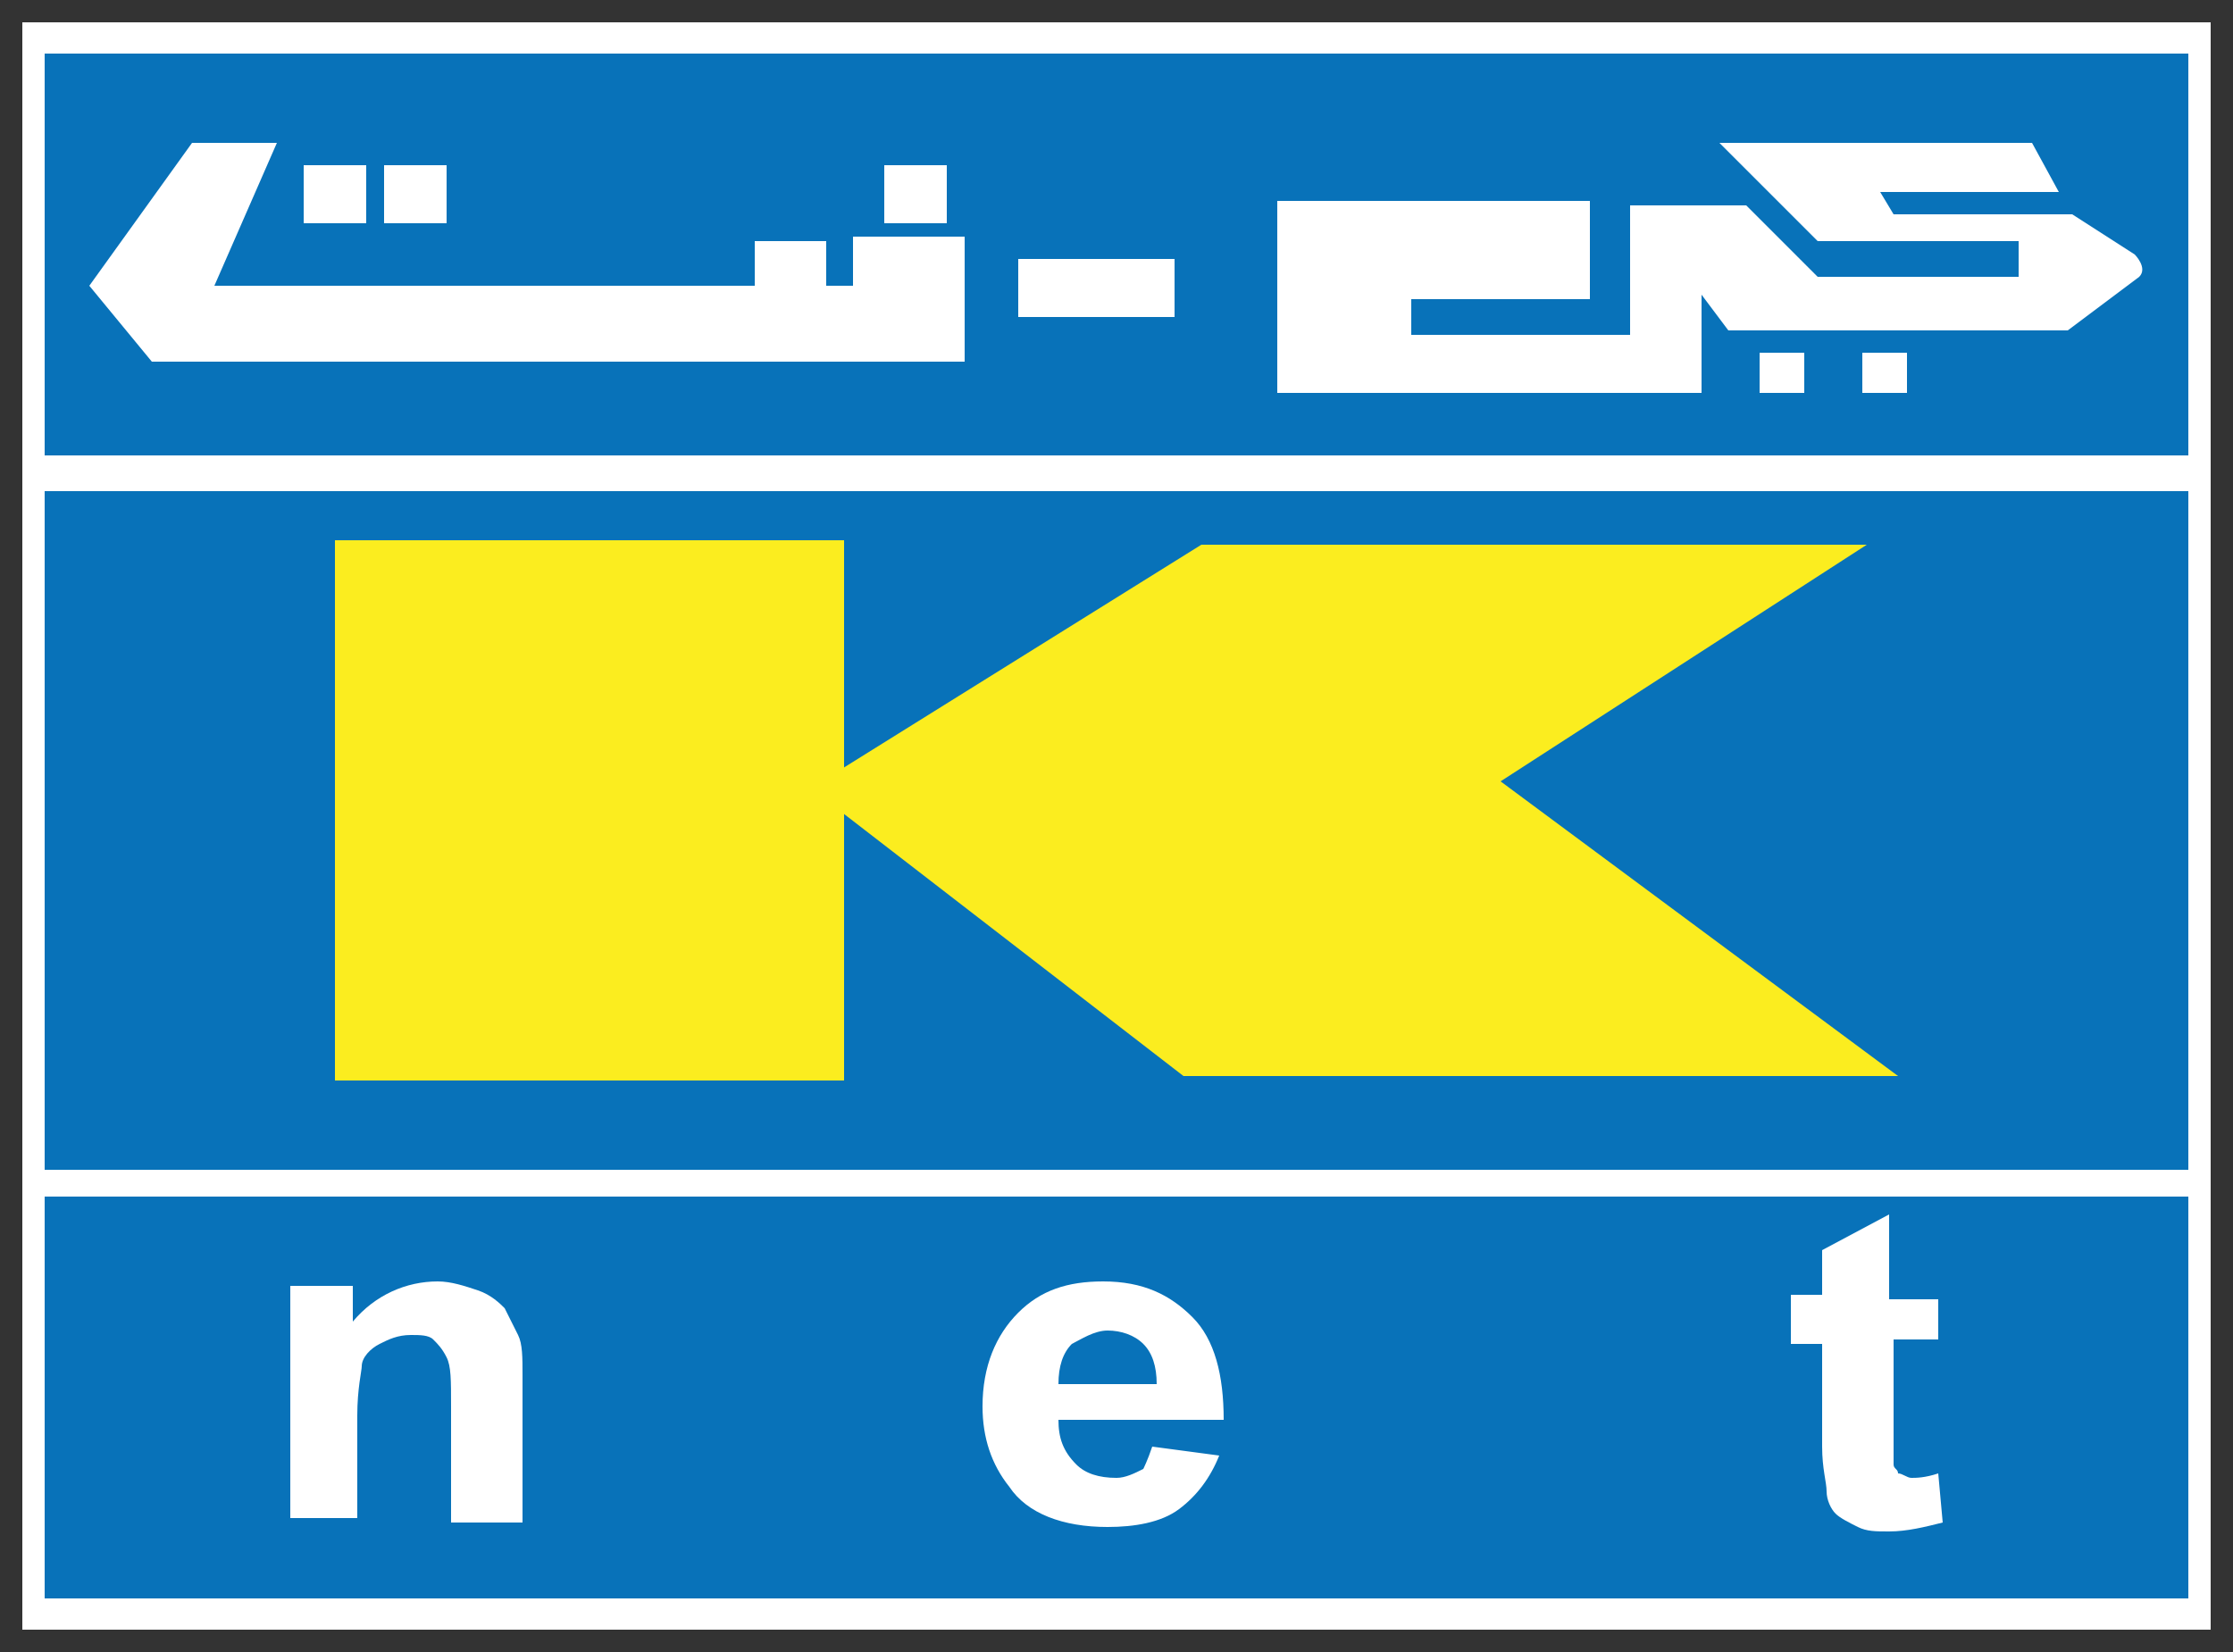 <?xml version="1.0" encoding="utf-8"?>
<!-- Generator: Adobe Illustrator 23.0.3, SVG Export Plug-In . SVG Version: 6.00 Build 0)  -->
<svg version="1.1" id="Layer_1" xmlns="http://www.w3.org/2000/svg" xmlns:xlink="http://www.w3.org/1999/xlink" x="0px" y="0px"
	 viewBox="0 0 50 37" style="enable-background:new 0 0 50 37;" xml:space="preserve">
<rect x="0" y="0" width="50" height="37" fill="#333333" stroke="none"/>
<style type="text/css">
	.st0{fill:#FFFFFF;}
	.st1{fill:#0872B9;}
	.st2{fill:#FBED1F;}
</style>
<rect x="0.5" y="0.5" class="st0" width="49" height="36"/>
<g>
	<g>
		<g>
			<rect x="1" y="26.8" class="st1" width="48" height="9"/>
			<rect x="1" y="1.2" class="st1" width="48" height="9"/>
		</g>
		<rect x="1" y="11" class="st1" width="48" height="15.2"/>
		<g>
			<path class="st0" d="M46.1,4.3h-4l0.3,0.5h4l1.4,0.9c0,0,0.3,0.3,0.1,0.5l-1.6,1.2h-7.6l-0.6-0.8v2.2h-9.5V4.5h7v2.2h-4v0.8h4.7
				h0.2V4.6h2.6l1.6,1.6h4.5V5.4h-4.5l-2.2-2.2h7L46.1,4.3z"/>
			<rect x="39.4" y="7.9" class="st0" width="1" height="0.9"/>
			<rect x="41.7" y="7.9" class="st0" width="1" height="0.9"/>
			<rect x="6.8" y="3.7" class="st0" width="1.4" height="1.3"/>
			<rect x="8.6" y="3.7" class="st0" width="1.4" height="1.3"/>
			<rect x="19.8" y="3.7" class="st0" width="1.4" height="1.3"/>
			<rect x="22.8" y="5.8" class="st0" width="3.5" height="1.3"/>
			<polygon class="st0" points="19.1,5.3 21.6,5.3 21.6,8.1 3.4,8.1 2,6.4 4.3,3.2 6.2,3.2 4.8,6.4 16.9,6.4 16.9,5.4 18.5,5.4 
				18.5,6.4 19.1,6.4 			"/>
		</g>
		<g>
			<g>
				<path class="st0" d="M11.7,34.1h-1.6v-2.6c0-0.6,0-0.9-0.1-1.1S9.8,30.1,9.7,30c-0.1-0.1-0.3-0.1-0.5-0.1
					c-0.3,0-0.5,0.1-0.7,0.2s-0.4,0.3-0.4,0.5C8.1,30.7,8,31.1,8,31.7v2.3H6.5v-5.2h1.4v0.8c0.5-0.6,1.2-0.9,1.9-0.9
					c0.3,0,0.6,0.1,0.9,0.2c0.3,0.1,0.5,0.3,0.6,0.4c0.1,0.2,0.2,0.4,0.3,0.6c0.1,0.2,0.1,0.5,0.1,0.9L11.7,34.1L11.7,34.1z"/>
				<path class="st0" d="M25.8,32.4l1.5,0.2c-0.2,0.5-0.5,0.9-0.9,1.2c-0.4,0.3-1,0.4-1.6,0.4c-1,0-1.8-0.3-2.2-0.9
					c-0.4-0.5-0.6-1.1-0.6-1.8c0-0.9,0.3-1.6,0.8-2.1s1.1-0.7,1.9-0.7c0.9,0,1.5,0.3,2,0.8s0.7,1.3,0.7,2.3h-3.7
					c0,0.4,0.1,0.7,0.4,1c0.2,0.2,0.5,0.3,0.9,0.3c0.2,0,0.4-0.1,0.6-0.2C25.6,32.9,25.7,32.7,25.8,32.4z M25.9,31
					c0-0.4-0.1-0.7-0.3-0.9c-0.2-0.2-0.5-0.3-0.8-0.3S24.2,30,24,30.1c-0.2,0.2-0.3,0.5-0.3,0.9H25.9z"/>
				<path class="st0" d="M43.4,28.9V30h-1V32c0,0.4,0,0.7,0,0.8c0,0.1,0.1,0.1,0.1,0.2c0.1,0,0.2,0.1,0.3,0.1c0.1,0,0.3,0,0.6-0.1
					l0.1,1.1c-0.4,0.1-0.8,0.2-1.2,0.2c-0.3,0-0.5,0-0.7-0.1c-0.2-0.1-0.4-0.2-0.5-0.3c-0.1-0.1-0.2-0.3-0.2-0.5
					c0-0.2-0.1-0.5-0.1-1v-2.3h-0.7v-1.1h0.7V28l1.5-0.8v1.9h1.1V28.9z"/>
			</g>
		</g>
		<g>
			<g>
				<g>
					<rect x="7.5" y="12.1" class="st2" width="11.4" height="12.1"/>
				</g>
				<polygon class="st2" points="18.4,17.5 26.9,12.2 41.8,12.2 33.6,17.5 42.5,24.1 26.5,24.1 18.6,18 				"/>
			</g>
		</g>
	</g>
</g>
</svg>

